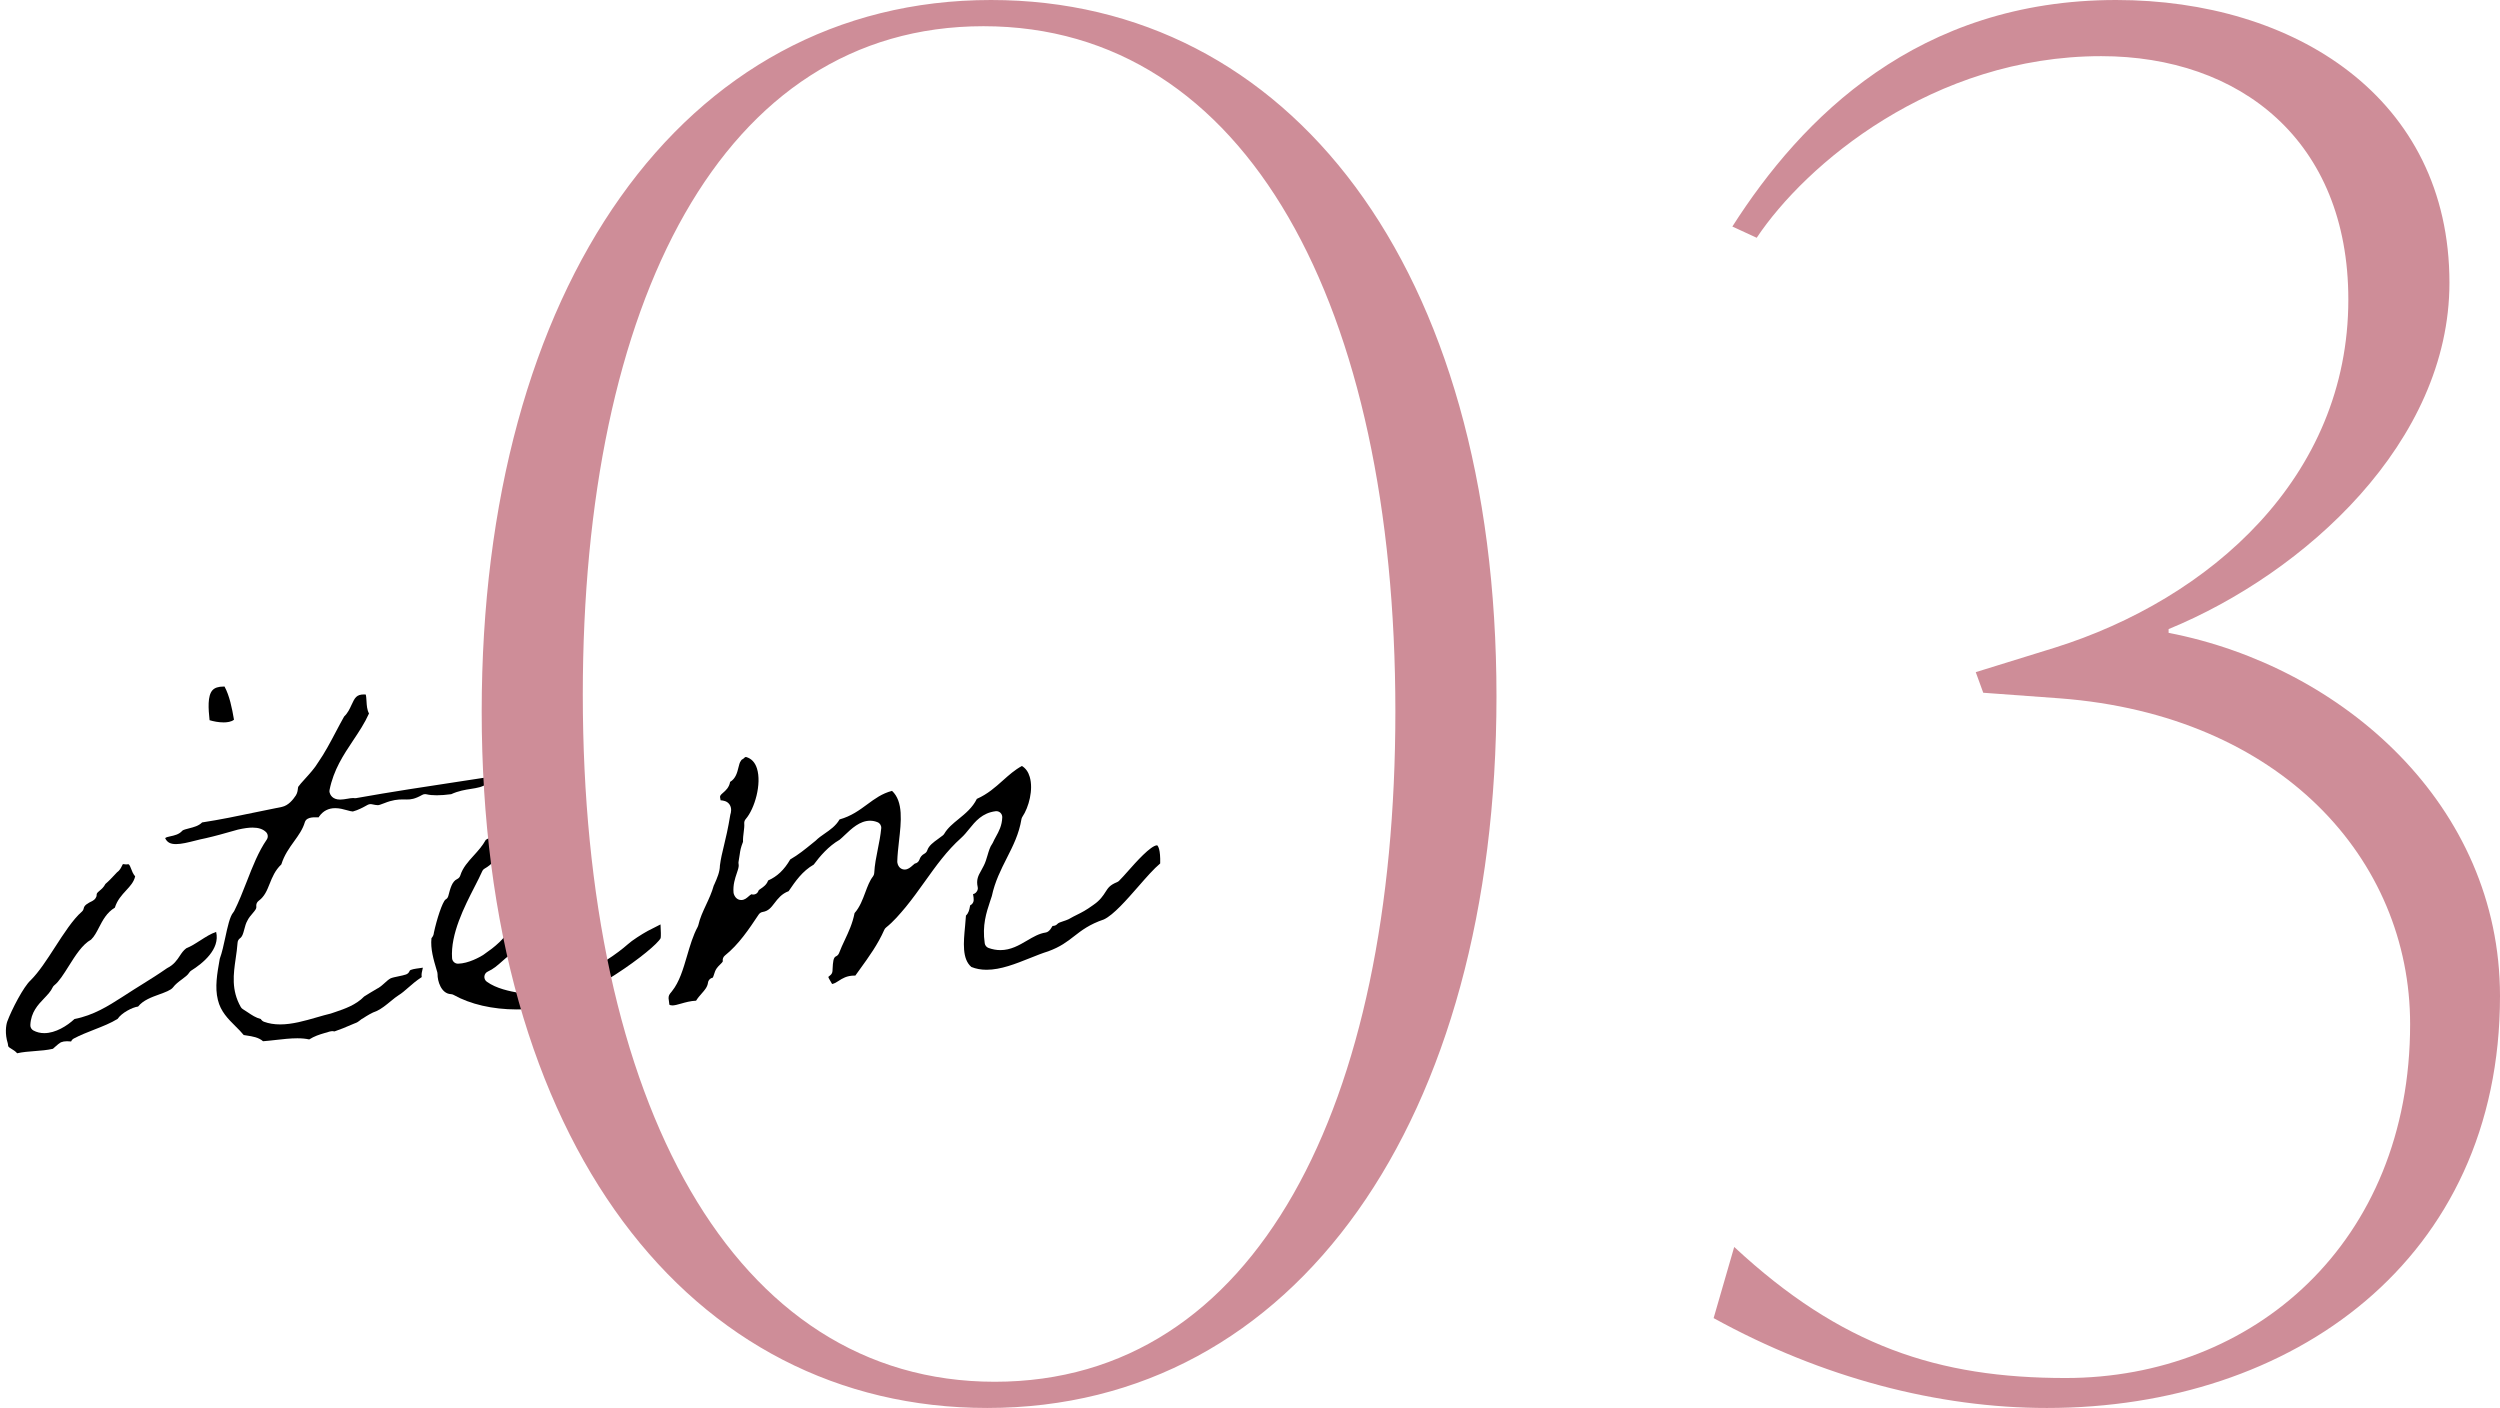 <?xml version="1.0" encoding="UTF-8"?><svg id="_イヤー_2" xmlns="http://www.w3.org/2000/svg" viewBox="0 0 235.486 132.624"><defs><style>.cls-1{fill:#ce8d98;}</style></defs><g id="design"><g><g><path d="M1.619,99.214c-.17-.195-.374-.318-.541-.419-.287-.174-.317-.208-.321-.369-.001-.052-.01-.104-.026-.154-.285-.9-.166-1.707-.05-2.042,.425-1.148,1.543-3.299,2.206-3.893,.785-.783,1.517-1.916,2.292-3.116,.832-1.286,1.691-2.617,2.526-3.343,.096-.083,.16-.197,.182-.321,.052-.291,.356-.463,.849-.711,.19-.096,.369-.323,.366-.536-.002-.158,.048-.216,.286-.415,.172-.144,.396-.332,.535-.624,.325-.275,.596-.566,.859-.849l.235-.25c.264-.18,.386-.437,.469-.613,.028-.058,.069-.145,.091-.167,.094,.005,.149,.011,.213,.023,.033,.006,.067,.009,.102,.009s.069-.003,.104-.01c.037-.007,.071-.011,.103-.011,.104,.037,.196,.285,.24,.404,.089,.238,.193,.516,.392,.742-.121,.531-.463,.902-.85,1.322-.4,.435-.848,.921-1.062,1.626-.766,.454-1.15,1.198-1.494,1.863-.229,.444-.447,.864-.749,1.15-.824,.456-1.477,1.496-2.109,2.502-.452,.72-.92,1.465-1.343,1.789-.072,.055-.129,.127-.167,.209-.173,.375-.476,.691-.796,1.026-.585,.611-1.248,1.303-1.303,2.518-.01,.215,.105,.415,.294,.516,.308,.164,.65,.247,1.02,.247,1.058,0,2.16-.69,2.841-1.329,1.805-.35,3.213-1.251,4.46-2.048l.331-.212c.536-.352,1.05-.672,1.561-.99,.768-.479,1.562-.974,2.377-1.544,.638-.316,.938-.768,1.201-1.168,.174-.263,.326-.492,.6-.701,.471-.191,.911-.474,1.338-.749,.494-.318,.967-.621,1.478-.795,.392,1.632-1.266,2.968-2.353,3.649-.076,.048-.141,.115-.186,.193-.122,.21-.407,.422-.684,.627-.303,.224-.615,.456-.843,.763-.185,.254-.768,.466-1.283,.652-.727,.263-1.533,.555-2.001,1.147-.537,.066-1.563,.6-1.928,1.161-.635,.396-1.398,.696-2.204,1.012-.648,.254-1.318,.517-1.925,.839-.115,.061-.204,.16-.253,.279-.046-.001-.083-.005-.121-.008-.09-.007-.184-.014-.28-.014-.208,0-.393,.033-.564,.101-.148,.081-.337,.242-.521,.407-.084,.075-.167,.151-.229,.204-.554,.127-1.143,.172-1.713,.215-.577,.044-1.129,.087-1.652,.205Zm19.434-31.168c-.465,0-.947-.097-1.312-.207-.116-1.078-.2-2.294,.269-2.818,.211-.237,.558-.351,1.058-.351,.027,0,.056,0,.083,.001,.464,.853,.706,2.03,.889,3.121-.245,.207-.657,.255-.985,.255Z"/><path d="M24.778,98.078c-.422-.368-1.004-.457-1.526-.537-.099-.015-.197-.03-.295-.047-.23-.286-.499-.552-.78-.831-.686-.681-1.395-1.385-1.654-2.477-.298-1.191-.071-2.469,.169-3.823l.01-.055c.215-.587,.37-1.31,.521-2.009,.201-.936,.429-1.996,.748-2.35,.034-.037,.062-.079,.085-.124,.449-.897,.825-1.858,1.188-2.788,.563-1.445,1.097-2.809,1.881-3.951,.154-.225,.123-.528-.074-.716-.291-.279-.702-.415-1.259-.415-.373,0-.798,.058-1.378,.188l-.546,.153c-.639,.182-1.604,.457-2.488,.657-.312,.058-.665,.147-1.022,.237-.62,.157-1.261,.319-1.779,.319-.532,0-.835-.163-1.021-.557,.057-.086,.313-.14,.47-.173,.399-.085,.853-.182,1.148-.535,.075-.078,.398-.16,.658-.226,.421-.107,.887-.226,1.204-.55,1.726-.264,3.375-.61,4.973-.944,.843-.176,1.685-.353,2.54-.518,.623-.133,1.05-.682,1.318-1.083,.147-.238,.173-.469,.191-.638,.007-.056,.016-.141,.026-.166,.106-.163,.369-.453,.646-.759,.432-.476,.921-1.015,1.224-1.529,.631-.905,1.161-1.912,1.674-2.885,.256-.485,.513-.972,.786-1.455,.345-.326,.532-.737,.699-1.103,.309-.677,.475-.976,1.179-.976,.009,0,.137,0,.145-0,.05,.053,.071,.415,.084,.632,.022,.393,.047,.822,.236,1.161-.407,.909-.94,1.708-1.501,2.548-.903,1.355-1.838,2.757-2.216,4.66-.018,.088-.014,.178,.012,.264,.057,.192,.265,.639,.983,.639,.207,0,.455-.039,.702-.081,.184-.031,.367-.066,.523-.066,.043,.009,.115,.015,.181,.015,.04,0,.076-.002,.103-.007,3.267-.585,6.708-1.106,10.037-1.61,2.667-.404,5.423-.821,8.06-1.267,.279,.113,.682,.288,.735,.413-.515,.09-.984,.182-1.353,.254-.29,.057-.511,.101-.629,.119-.017-.001-.068-.002-.078-.001-.737,.038-1.34,.183-1.923,.323-.664,.16-1.291,.31-2.117,.31-.113,0-.292,.034-.386,.099-.469,.325-.938,.399-1.532,.492-.546,.085-1.162,.182-1.861,.499-.506,.068-.963,.103-1.361,.103-.38,0-.704-.031-.964-.094-.042-.01-.086-.015-.129-.015-.095,0-.189,.024-.273,.072-.71,.401-1.088,.434-1.443,.434l-.414-.005c-.438,0-.947,.042-1.707,.347-.38,.145-.508,.192-.625,.192-.14,0-.299-.036-.575-.09-.034-.007-.07-.01-.105-.01-.094,0-.187,.024-.27,.07-.449,.249-.873,.484-1.396,.627-.124-.002-.337-.061-.543-.118-.336-.093-.716-.198-1.12-.198-.632,0-1.14,.263-1.508,.781-.019,.027-.035,.056-.05,.086l-.329-.004c-.235,0-.484,.016-.703,.134-.131,.07-.229,.19-.271,.333-.197,.668-.591,1.215-1.007,1.793-.459,.638-.932,1.296-1.202,2.172-.599,.564-.867,1.236-1.105,1.834-.255,.636-.474,1.185-1.037,1.603-.167,.124-.251,.332-.217,.537,.029,.176-.086,.332-.356,.646-.166,.193-.354,.411-.483,.677-.144,.245-.222,.544-.297,.833-.11,.419-.191,.684-.396,.828-.137,.096-.222,.249-.233,.416-.036,.512-.107,1.003-.177,1.481-.212,1.466-.432,2.983,.479,4.583,.047,.083,.115,.152,.196,.201,.17,.102,.323,.206,.469,.304,.382,.258,.746,.504,1.219,.623,.032,.054,.075,.111,.137,.163,.05,.042,.106,.074,.167,.097,.46,.168,.957,.25,1.521,.25,1.146,0,2.32-.34,3.456-.668,.453-.131,.896-.259,1.314-.357l.453-.154c.811-.275,1.922-.651,2.689-1.452,.089-.059,1.06-.656,1.253-.758,.028-.012,.057-.026,.083-.042,.235-.145,.424-.316,.606-.482,.18-.163,.349-.317,.544-.424,.152-.072,.469-.137,.748-.194,.26-.053,.511-.107,.707-.174,.16-.055,.287-.181,.343-.341,.048-.134,.569-.204,.882-.246,.122-.016,.244-.033,.364-.053-.005,.05-.029,.145-.045,.206-.043,.164-.107,.411-.064,.681-.527,.345-.921,.689-1.276,1-.317,.278-.592,.519-.907,.712-.202,.124-.452,.326-.729,.555-.428,.352-.911,.75-1.364,.945-.367,.106-.97,.481-1.186,.627-.165,.079-.278,.172-.371,.248-.122,.1-.228,.187-.521,.288-.854,.369-1.42,.596-1.721,.691-.062,.022-.109,.039-.147,.052-.058-.018-.115-.027-.167-.027-.136,0-.311,.03-.766,.181-.491,.143-.957,.294-1.443,.601-.319-.073-.688-.109-1.117-.109-.646,0-1.354,.08-2.038,.158-.402,.046-.804,.091-1.188,.12Z"/><path d="M48.667,95.083c-2.263,0-4.374-.487-5.942-1.37-.077-.043-.162-.067-.25-.071-.922-.039-1.275-1.248-1.26-1.887,.001-.057-.007-.114-.022-.169l-.077-.259c-.274-.927-.584-1.969-.474-2.957,.123-.135,.216-.31,.227-.513,.27-1.268,.8-2.892,1.097-3.127,.139-.073,.224-.19,.263-.341,.192-.735,.357-1.368,.83-1.585,.144-.066,.252-.19,.299-.341,.228-.734,.729-1.287,1.261-1.873,.408-.45,.829-.915,1.141-1.482,1.435-.797,2.621-1.516,3.532-2.573,.973-.049,1.661-.348,2.275-.615,.519-.225,1.011-.44,1.663-.508,.435,.346,.53,.783,.562,1.706,.003,.039,.005,.068,.006,.09-.044,.058-.094,.136-.137,.245-.104,.226-.122,.523-.14,.837-.019,.321-.039,.684-.173,.865-.081,.109-.12,.245-.108,.38,.089,1.006-.362,2.193-.799,3.34-.377,.992-.735,1.935-.801,2.831-.492,.413-.835,1.041-1.143,1.605-.129,.235-.249,.458-.37,.635-.141,.208-.341,.382-.552,.566-.3,.261-.635,.553-.851,.986-.577,.296-1.009,.679-1.428,1.051-.422,.375-.819,.728-1.344,.964-.182,.081-.306,.253-.326,.451-.021,.197,.066,.391,.228,.507,.902,.655,2.165,.893,3,1.051l.192,.037c.034,.007,.07,.01,.105,.01,.017,0,.589-.049,.589-.049,3.126-.452,7.305-2.728,9.402-4.58,.384-.356,1.321-.949,1.855-1.244,.107-.044,.314-.153,.543-.276,.197-.105,.446-.238,.677-.346,.035,.587,.048,1.143,.013,1.292-.528,1.023-7.06,5.902-11.101,6.529-.819,.124-1.649,.188-2.464,.188Zm2.623-17.459c-.113,.01-.221,.054-.308,.126-.286,.238-.597,.292-.927,.349-.271,.047-.55,.096-.803,.251-.804,.539-1.371,1.215-1.919,1.869-.535,.638-1.04,1.24-1.675,1.592-.106,.059-.191,.152-.24,.264-.183,.418-.436,.91-.713,1.451-.961,1.877-2.278,4.447-2.123,6.729,.02,.292,.263,.519,.555,.519l.012-0c.983-.021,2.039-.623,2.339-.807,.01-.006,.085-.059,.095-.066,.579-.409,.961-.679,1.475-1.169,1.356-1.294,2.832-4.301,3.81-6.292,.16-.326,.304-.619,.426-.862l.111-.208c.42-.788,.896-1.681,.801-2.779-.006-.059-.021-.116-.043-.171-.076-.251-.239-.801-.807-.801-.016,0-.05,.002-.065,.003Z"/><path d="M63.322,94.703c-.107,0-.193-.019-.271-.063-.008-.133-.027-.256-.045-.371-.013-.078-.025-.155-.031-.233,.01-.27,.033-.324,.321-.668,.698-.869,1.05-2.068,1.422-3.337,.279-.951,.567-1.935,1.003-2.731,.024-.045,.043-.094,.055-.144,.154-.684,.435-1.284,.73-1.919,.267-.572,.543-1.163,.729-1.831l.055-.109c.265-.599,.515-1.165,.522-1.769,.085-.657,.214-1.189,.377-1.862,.17-.703,.382-1.578,.604-2.932,.068-.201,.156-.609-.072-.951-.231-.345-.616-.38-.846-.401-.001-0-.01-.078-.017-.107-.083-.311-.018-.368,.259-.608,.227-.197,.574-.499,.654-1.016,.533-.312,.679-.914,.782-1.34,.06-.248,.122-.504,.229-.633,.028-.033,.052-.07,.071-.108,.099-.054,.226-.133,.327-.253l.109-.01c.498,.149,.83,.503,1.013,1.079,.457,1.441-.207,3.787-1.062,4.769-.099,.114-.147,.263-.135,.414,.021,.237-.015,.515-.052,.81-.038,.297-.077,.604-.065,.914-.218,.566-.257,.798-.312,1.201-.023,.167-.052,.373-.107,.674-.015,.076-.013,.154,.005,.229,.048,.203-.054,.505-.172,.855-.165,.487-.37,1.094-.307,1.829,.005,.045,.014,.09,.028,.133,.176,.509,.547,.564,.698,.564,.303,0,.513-.185,.698-.348,.073-.064,.209-.184,.267-.199,.06,.021,.117,.031,.174,.031,.078,0,.155-.019,.232-.057,.134-.065,.214-.182,.262-.322,.015-.044,.142-.13,.234-.192,.21-.142,.528-.358,.663-.753,.854-.372,1.523-1.011,2.084-1.983,.763-.441,1.403-.962,2.023-1.467l.371-.3c.271-.27,.554-.465,.854-.672,.498-.344,1.055-.728,1.398-1.33,1.098-.306,1.867-.873,2.614-1.423,.711-.524,1.386-1.021,2.329-1.268,1.078,1.006,.864,2.895,.657,4.725-.072,.646-.148,1.313-.163,1.927,0,.038,.003,.075,.009,.112,.087,.477,.412,.647,.688,.647,.314,0,.542-.203,.761-.399,.055-.048,.14-.124,.189-.16,.201-.036,.376-.177,.44-.373,.085-.257,.235-.437,.474-.564,.126-.068,.222-.181,.266-.317,.145-.44,.572-.749,1.025-1.075,.151-.11,.303-.219,.444-.332,.054-.043,.099-.095,.133-.154,.317-.543,.818-.952,1.349-1.384,.644-.525,1.309-1.067,1.717-1.899,1.012-.445,1.744-1.099,2.453-1.733,.574-.513,1.12-1,1.794-1.365,.357,.22,.6,.559,.737,1.032,.349,1.188-.08,2.845-.696,3.76-.044,.066-.074,.142-.087,.221-.228,1.391-.788,2.498-1.382,3.67-.549,1.084-1.116,2.206-1.407,3.571-.043,.131-.103,.31-.163,.491-.353,1.064-.753,2.27-.506,3.956,.03,.203,.17,.374,.363,.443,.371,.133,.746,.2,1.112,.2,.98,0,1.761-.457,2.514-.9,.583-.342,1.133-.665,1.739-.754,.089-.013,.174-.048,.246-.1,.184-.134,.28-.301,.351-.423,.021-.036,.049-.086,.062-.1l.01,0c.164,0,.335-.055,.439-.18,.095-.113,.318-.185,.555-.262,.177-.057,.353-.116,.514-.193,.345-.199,.58-.315,.804-.426,.422-.209,.82-.407,1.512-.909,.652-.444,.932-.883,1.156-1.235,.247-.387,.41-.643,1.092-.922,.065-.027,.126-.066,.177-.116,.233-.227,.536-.568,.876-.952,.69-.779,2.126-2.401,2.72-2.401,.085,.067,.32,.385,.285,1.71-.601,.501-1.311,1.314-2.058,2.17-1.099,1.257-2.343,2.683-3.247,3.104-1.356,.457-2.099,1.034-2.817,1.592-.653,.507-1.271,.987-2.427,1.411-.525,.161-1.104,.392-1.716,.637-1.353,.541-2.75,1.1-4.089,1.1-.523,0-.992-.086-1.431-.262-.89-.752-.74-2.318-.595-3.833,.033-.348,.065-.689,.084-1.011,.259-.239,.323-.583,.362-.795,.01-.051,.022-.121,.035-.168,.193-.085,.324-.274,.332-.489,.007-.169-.022-.34-.051-.505-.003-.018-.006-.038-.01-.059,.096-.023,.186-.067,.253-.132,.14-.135,.233-.326,.19-.516-.163-.719,.053-1.099,.326-1.581,.085-.149,.168-.298,.241-.454,.152-.292,.257-.644,.357-.985,.117-.395,.237-.803,.431-1.06,.026-.035,.049-.074,.066-.114,.087-.202,.19-.388,.291-.572,.27-.489,.574-1.044,.597-1.829,.005-.162-.062-.318-.181-.428-.104-.094-.237-.145-.375-.145-.022,0-.046,.001-.068,.004-1.262,.156-1.913,.961-2.488,1.671-.248,.306-.482,.596-.764,.848-1.342,1.203-2.351,2.612-3.418,4.105-.567,.793-1.154,1.613-1.794,2.397-.587,.699-1.145,1.363-1.863,1.939-.07,.056-.125,.128-.161,.21-.606,1.376-1.436,2.524-2.314,3.738-.138,.191-.276,.382-.414,.575-.029-.001-.058-.001-.085-.001-.724,0-1.148,.277-1.489,.499-.212,.138-.38,.247-.614,.294-.057-.109-.117-.209-.174-.303-.07-.117-.176-.294-.184-.36h0c.005,0,.04-.053,.163-.141,.138-.098,.223-.254,.232-.423l.01-.198c.031-.642,.069-1.071,.31-1.176,.139-.06,.247-.174,.3-.315,.162-.43,.351-.831,.539-1.231,.359-.766,.731-1.556,.92-2.533,.49-.553,.755-1.262,1.011-1.949,.214-.572,.415-1.112,.722-1.501,.071-.09,.112-.2,.119-.314,.043-.795,.186-1.502,.336-2.25,.126-.626,.257-1.274,.324-1.976,.023-.243-.114-.473-.34-.567-.229-.095-.467-.144-.709-.144-.968,0-1.754,.75-2.387,1.352-.174,.166-.336,.321-.485,.441-1.062,.615-1.859,1.562-2.438,2.34-1.073,.615-1.719,1.56-2.344,2.475l-.021,.029c-.656,.239-1.025,.722-1.327,1.117-.333,.436-.574,.751-1.119,.84-.152,.025-.287,.112-.373,.241-.922,1.384-1.875,2.816-3.183,3.864-.162,.13-.238,.339-.198,.543-.011,.066-.187,.238-.271,.321-.11,.109-.226,.222-.313,.355-.125,.179-.188,.385-.245,.567-.031,.097-.082,.26-.118,.297-.235,.045-.415,.23-.446,.469-.054,.409-.308,.697-.602,1.031-.174,.197-.364,.413-.52,.669-.53,.023-.996,.156-1.412,.274-.329,.094-.613,.174-.839,.174Z"/></g><g><path class="cls-1" d="M45.373,67.017C45.373,27.16,64.244,0,93.343,0c28.041,0,47.617,25.043,47.617,65.606,0,39.858-18.87,67.017-47.97,67.017-28.042,0-47.617-25.043-47.617-65.606Zm86.063,0c0-38.094-13.933-64.548-38.8-64.548-24.689,0-37.74,26.101-37.74,62.961,0,38.27,14.108,64.724,38.799,64.724s37.741-26.101,37.741-63.137Z"/><path class="cls-1" d="M161.414,124.158l1.939-6.702c10.053,9.347,19.224,12.345,31.217,12.345,17.636,0,32.45-12.698,32.45-33.332,0-15.52-12.169-29.1-32.979-30.687l-7.23-.529-.706-1.94,7.407-2.293c14.638-4.585,27.688-16.049,27.688-32.803,0-14.99-10.229-22.927-23.279-22.927-15.872,0-27.865,10.229-32.45,17.107l-2.293-1.058C169.703,11.111,180.638,0,199.332,0c16.754,0,31.392,9.171,31.392,26.631,0,14.991-13.579,27.336-26.454,32.627v.353c16.402,3.175,31.216,16.225,31.216,34.214,0,24.867-19.575,38.799-42.679,38.799-10.229,0-21.164-2.822-31.393-8.465Z"/></g></g></g></svg>